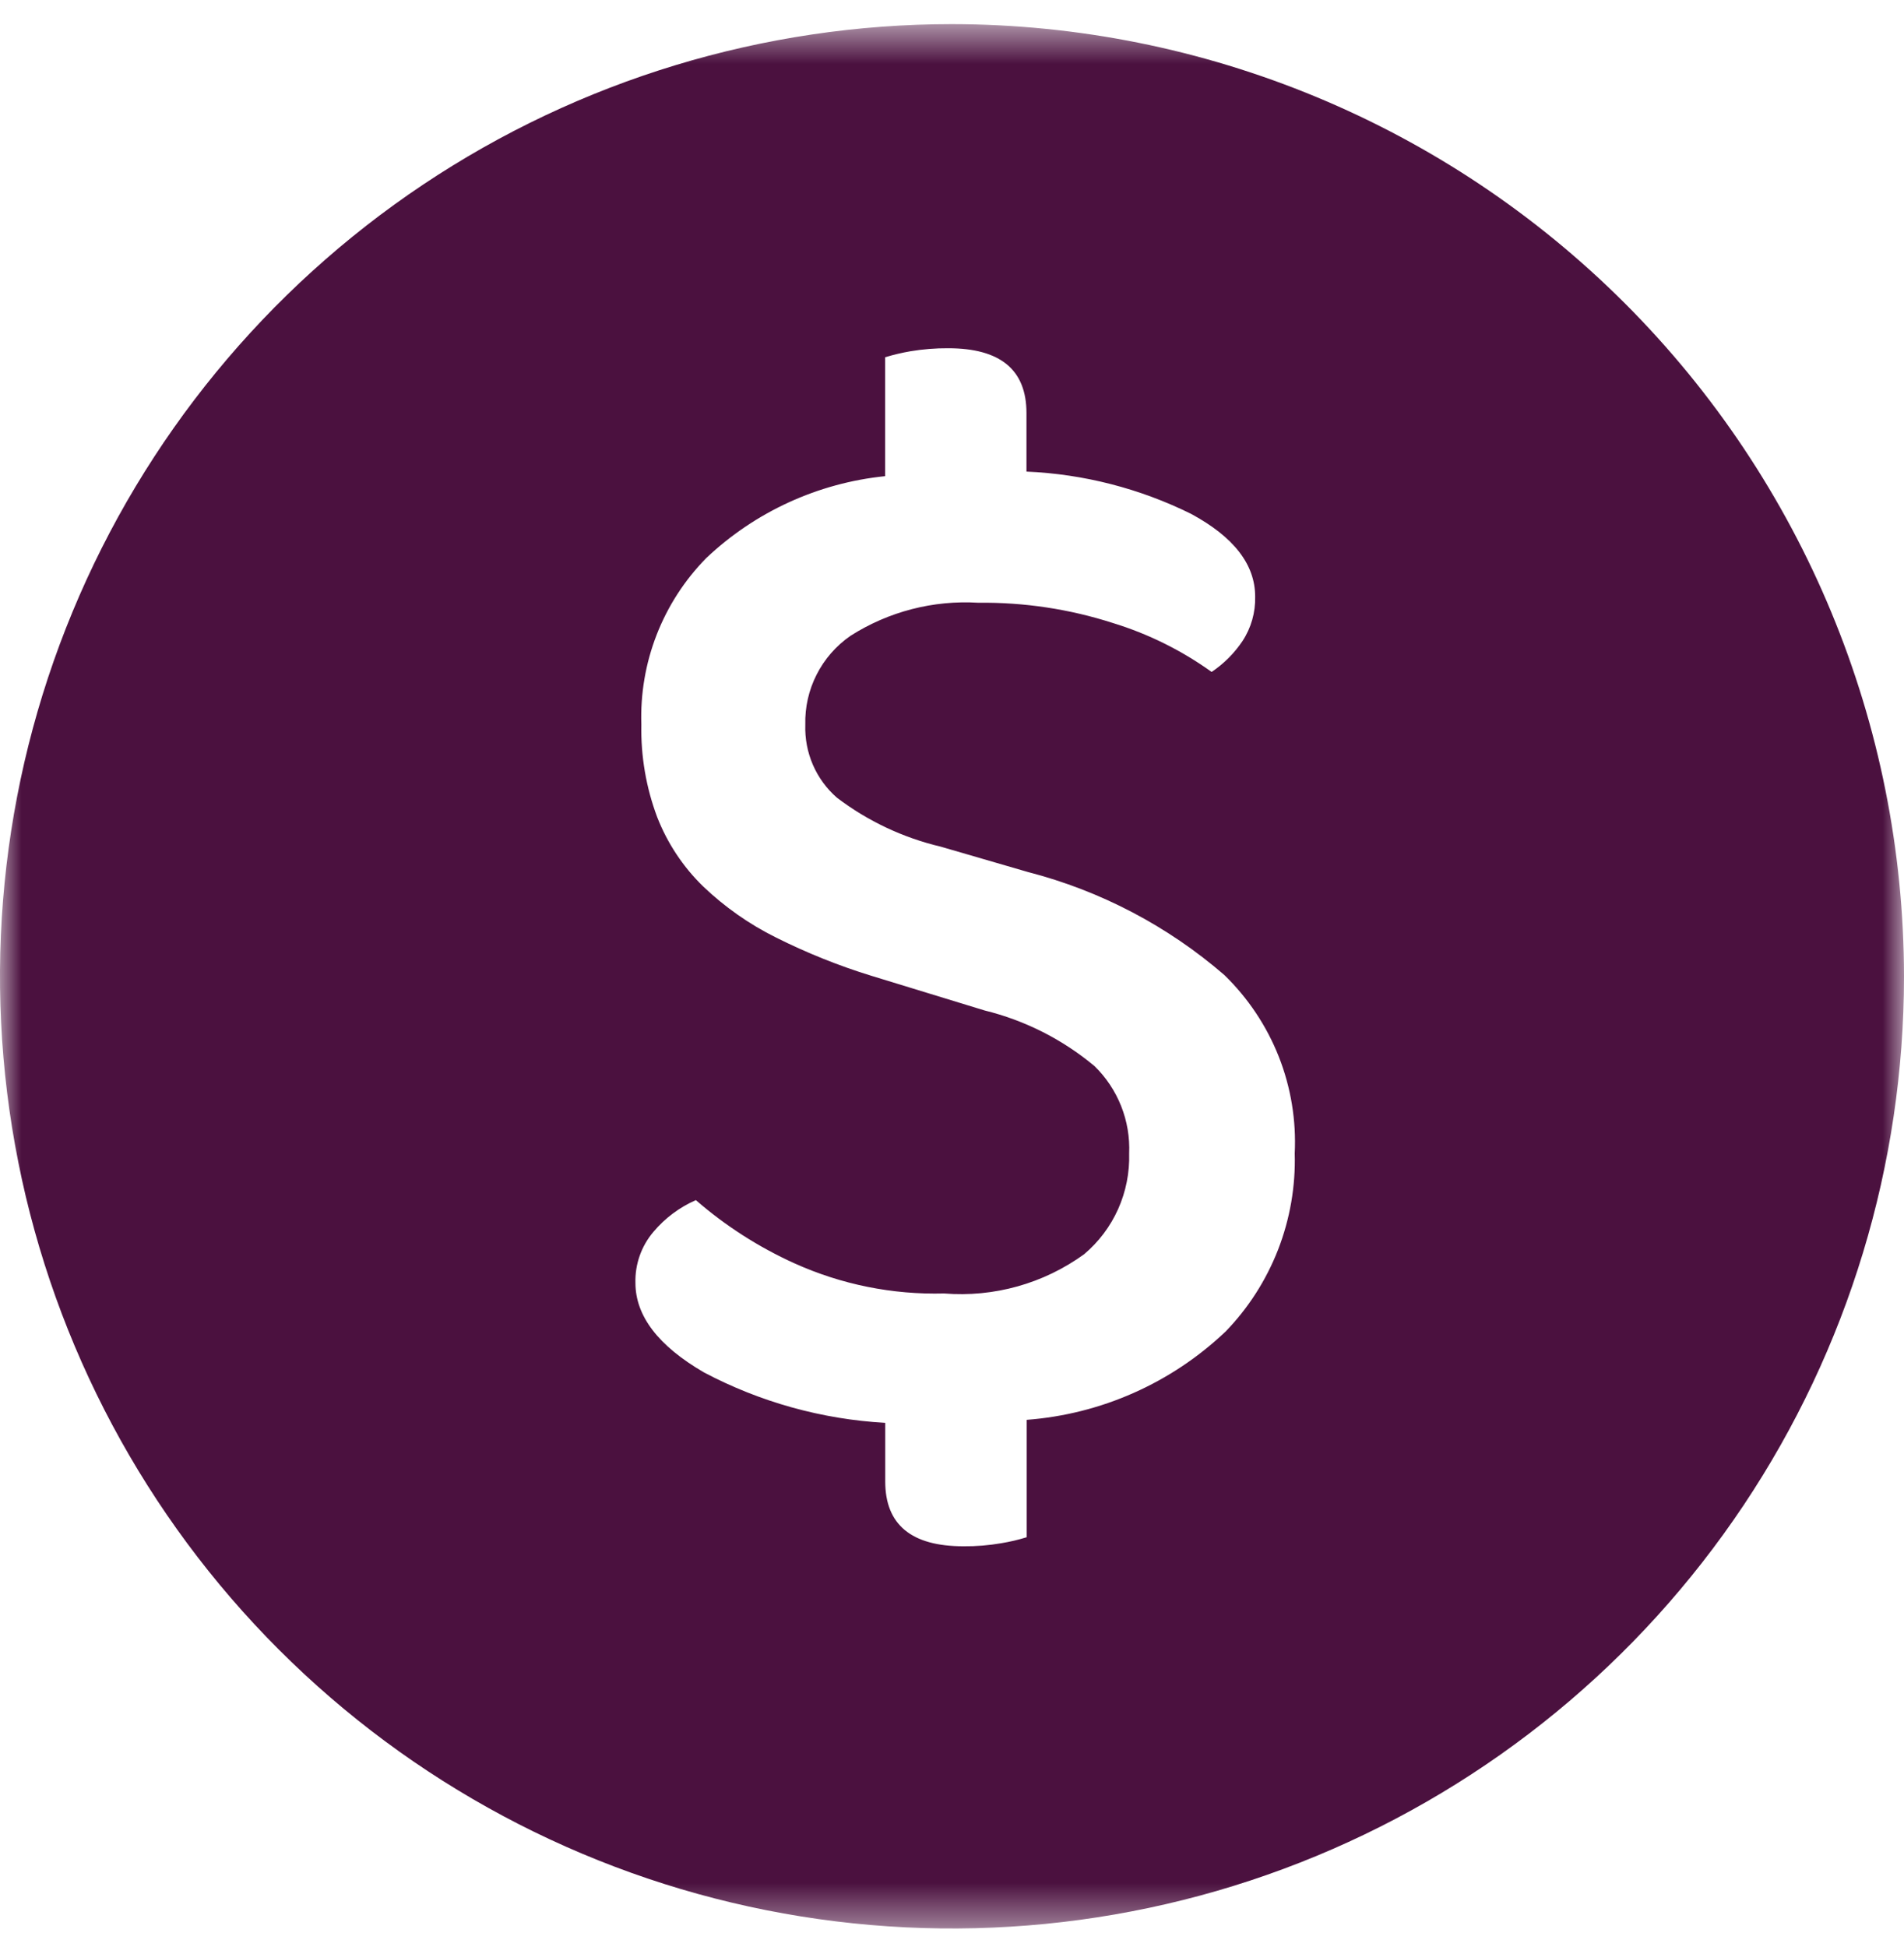<?xml version="1.0" encoding="UTF-8"?>
<svg xmlns="http://www.w3.org/2000/svg" width="45" height="46" viewBox="0 0 45 46" fill="none">
  <mask id="mask0_6_876" style="mask-type:luminance" maskUnits="userSpaceOnUse" x="0" y="0" width="45" height="46">
    <path d="M45 0.57H0V45.57H45V0.57Z" fill="white"></path>
  </mask>
  <g mask="url(#mask0_6_876)">
    <path d="M22.5 0.57C18.05 0.57 13.7 1.89 10 4.362C6.3 6.835 3.416 10.349 1.713 14.46C0.01 18.571 -0.436 23.095 0.432 27.46C1.301 31.824 3.443 35.834 6.59 38.98C9.737 42.127 13.746 44.27 18.11 45.138C22.475 46.006 26.999 45.561 31.11 43.858C35.222 42.155 38.736 39.271 41.208 35.571C43.68 31.87 45 27.52 45 23.07C44.993 17.105 42.621 11.386 38.403 7.168C34.184 2.95 28.465 0.577 22.5 0.57ZM28.96 31.47C27.681 32.683 26.023 33.418 24.266 33.551V36.325C24.068 36.386 23.866 36.434 23.661 36.467C23.367 36.518 23.07 36.542 22.772 36.539C21.539 36.539 20.923 36.029 20.922 35.008V33.622C19.425 33.538 17.963 33.131 16.637 32.43C15.559 31.803 15.019 31.098 15.018 30.315C15.006 29.873 15.159 29.442 15.446 29.106C15.718 28.784 16.06 28.528 16.446 28.359C17.146 28.967 17.931 29.47 18.775 29.852C19.886 30.354 21.095 30.597 22.313 30.565C23.491 30.66 24.664 30.332 25.621 29.639C25.967 29.348 26.242 28.983 26.427 28.57C26.611 28.157 26.7 27.708 26.687 27.256C26.703 26.874 26.639 26.493 26.498 26.138C26.357 25.782 26.143 25.46 25.869 25.193C25.114 24.562 24.225 24.112 23.269 23.877L20.6 23.06C19.823 22.821 19.068 22.518 18.341 22.154C17.708 21.84 17.127 21.432 16.616 20.944C16.142 20.482 15.773 19.925 15.532 19.308C15.27 18.61 15.143 17.867 15.158 17.121C15.134 16.397 15.257 15.674 15.52 14.999C15.783 14.323 16.181 13.708 16.689 13.19C17.846 12.094 19.334 11.413 20.92 11.252V8.442C21.117 8.382 21.317 8.335 21.52 8.3C21.814 8.251 22.112 8.227 22.41 8.229C23.643 8.229 24.259 8.739 24.26 9.758V11.144C25.613 11.202 26.939 11.543 28.153 12.144C29.162 12.69 29.666 13.341 29.665 14.099C29.674 14.472 29.57 14.838 29.365 15.149C29.172 15.437 28.924 15.685 28.636 15.878C27.927 15.369 27.14 14.979 26.306 14.723C25.278 14.392 24.202 14.23 23.122 14.243C22.057 14.178 20.999 14.452 20.1 15.025C19.762 15.259 19.487 15.574 19.301 15.94C19.114 16.307 19.022 16.714 19.033 17.125C19.022 17.45 19.083 17.774 19.212 18.072C19.342 18.371 19.536 18.637 19.781 18.85C20.509 19.403 21.345 19.797 22.235 20.007L24.298 20.607C26.012 21.05 27.601 21.884 28.939 23.042C29.499 23.587 29.937 24.244 30.224 24.97C30.51 25.697 30.638 26.476 30.6 27.256C30.622 28.033 30.488 28.805 30.207 29.529C29.925 30.253 29.502 30.913 28.961 31.47" fill="#4B113F"></path>
  </g>
</svg>
